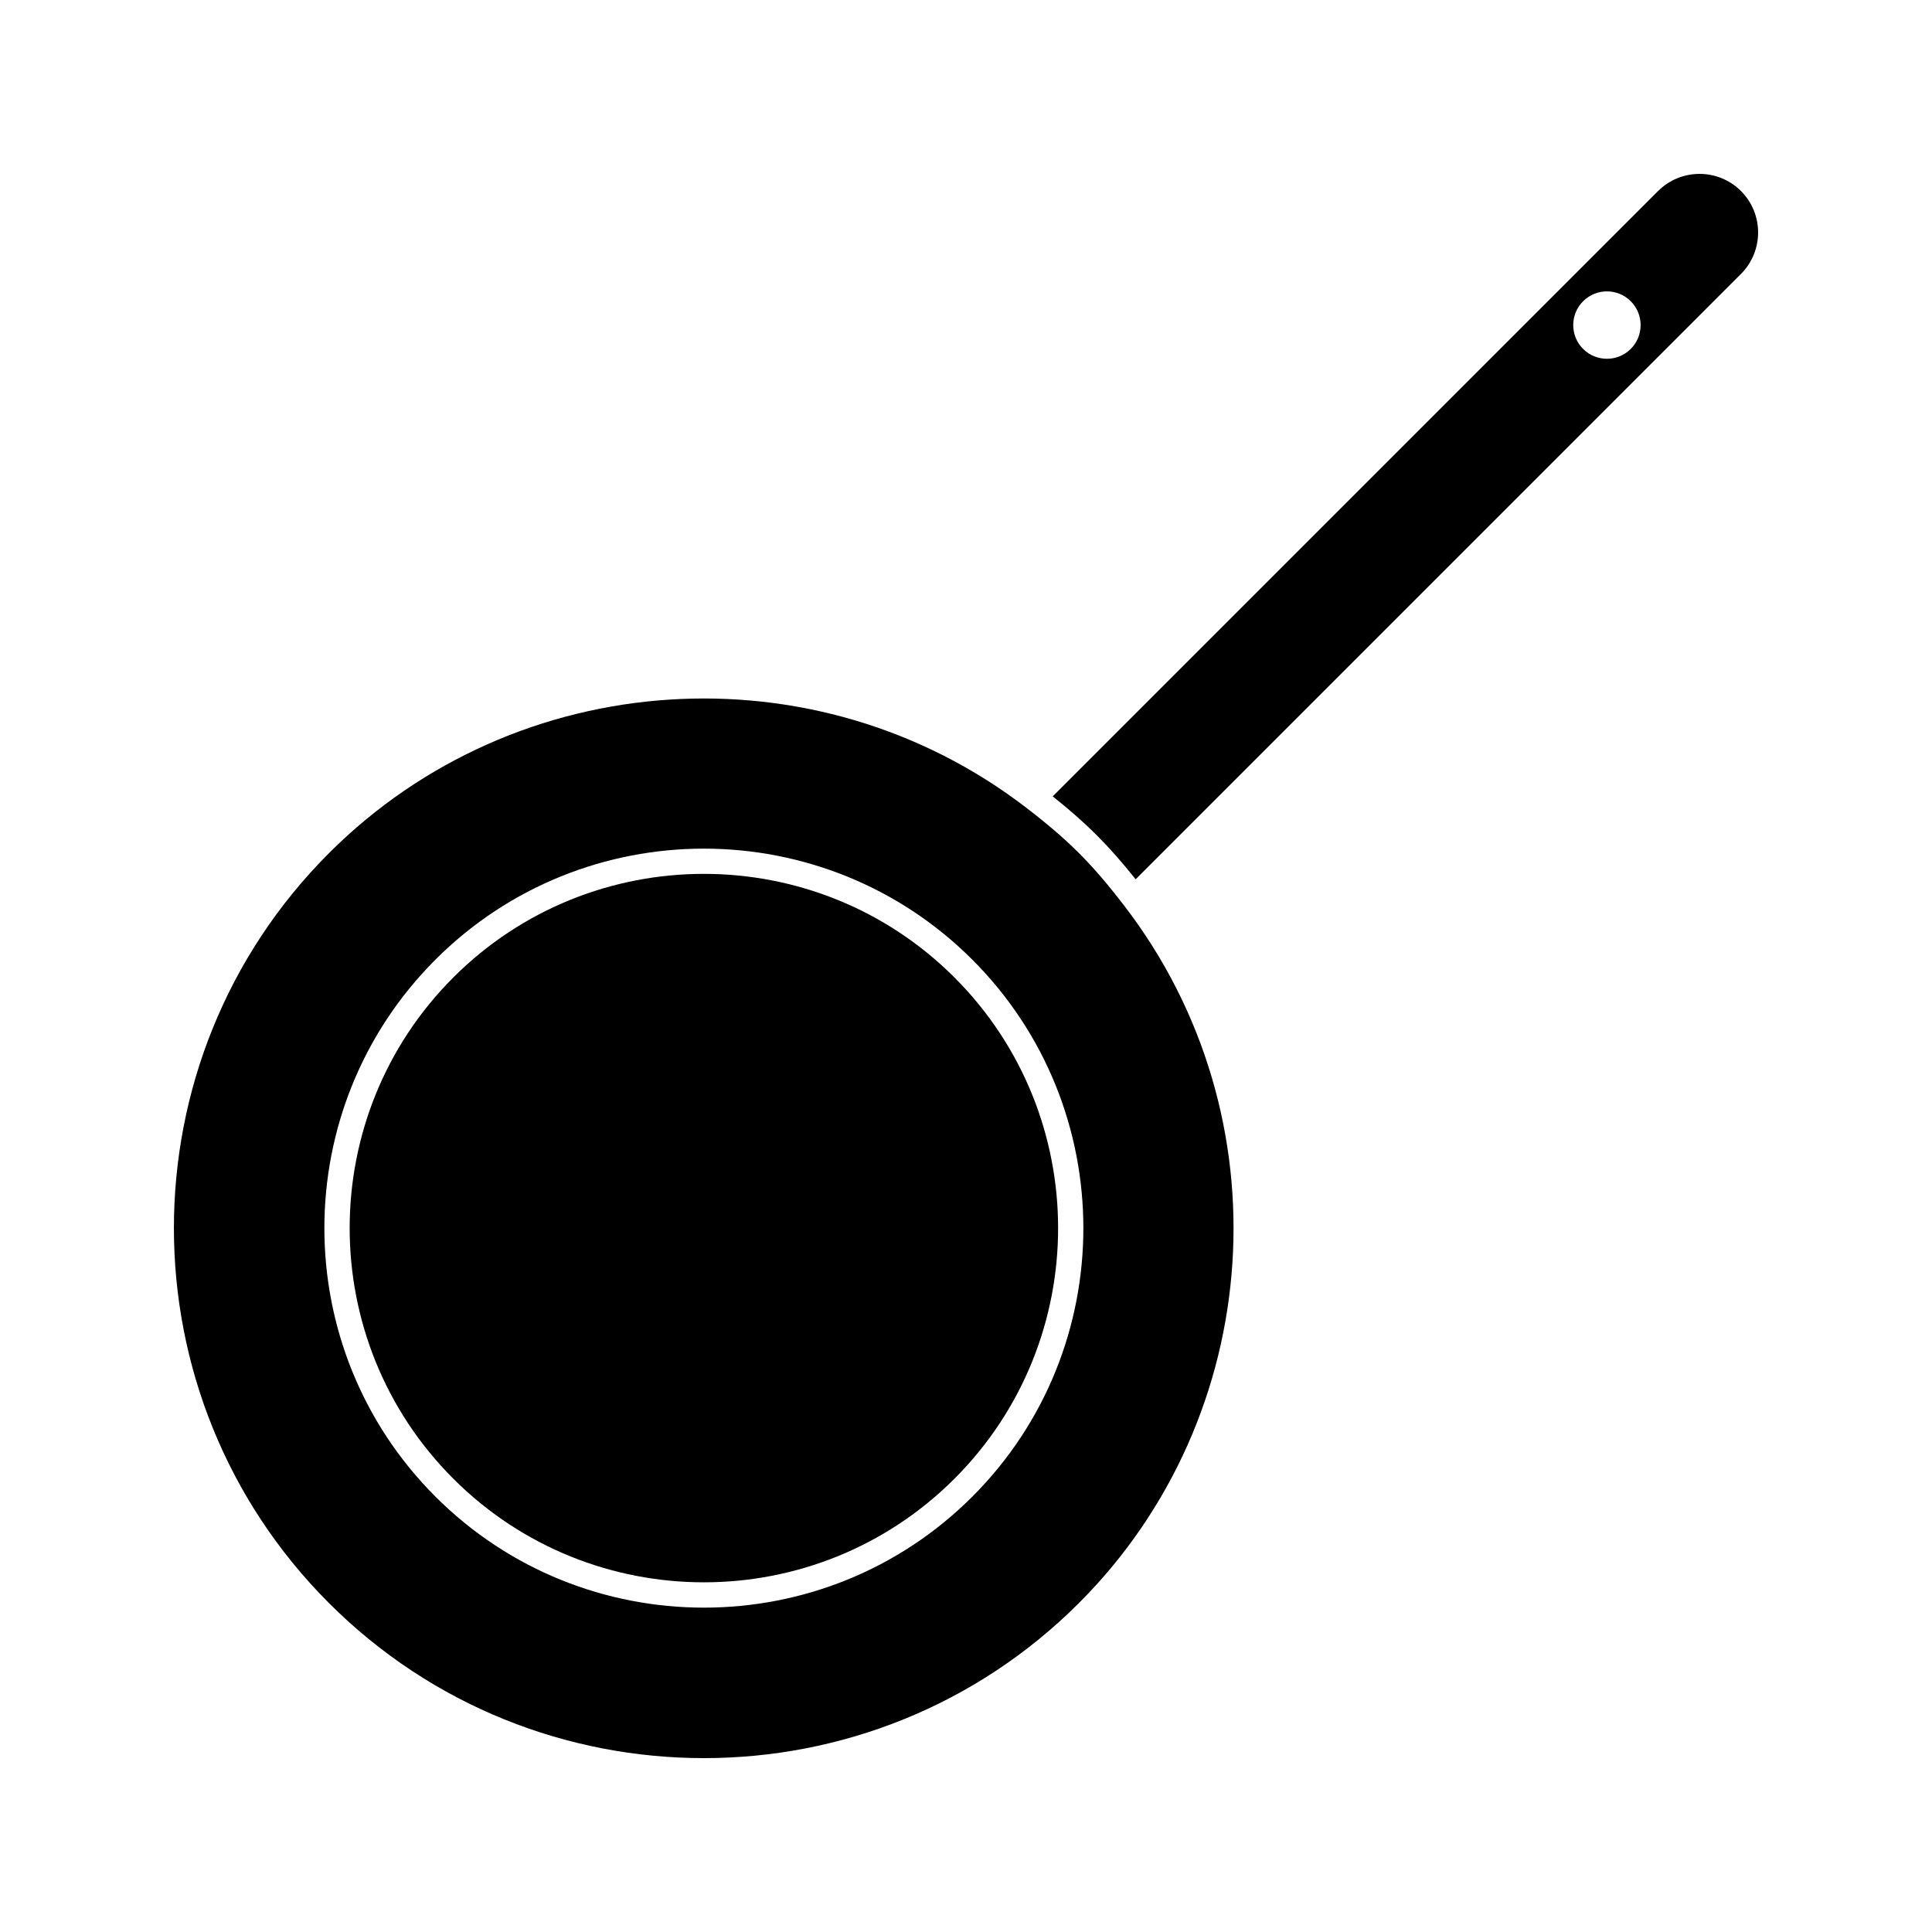 <?xml version="1.0" encoding="UTF-8"?>
<!-- Uploaded to: ICON Repo, www.iconrepo.com, Generator: ICON Repo Mixer Tools -->
<svg fill="#000000" width="800px" height="800px" version="1.1" viewBox="144 144 512 512" xmlns="http://www.w3.org/2000/svg">
 <g>
  <path d="m415.91 358.01c-55.688-42.746-135.1-37.551-184.73 12.082-54.793 54.801-54.789 143.95 0 198.74 54.785 54.785 143.94 54.789 198.74 0 49.629-49.625 54.82-129.05 12.074-184.73-8.621-11.238-14.863-17.477-26.082-26.09zm-14.227 182.61c-39.238 39.234-103.06 39.223-142.29 0-39.238-39.238-39.238-103.06-0.004-142.3 39.238-39.234 103.06-39.223 142.29 0.004 39.223 39.23 39.238 103.06 0 142.3z"/>
  <path d="m264.13 403.04c-36.621 36.625-36.621 96.207 0 132.83 36.609 36.609 96.195 36.621 132.82-0.004 36.617-36.617 36.609-96.195 0-132.82-36.625-36.617-96.207-36.613-132.82-0.008z"/>
  <path d="m605.38 194.63c-6.055-6.062-15.906-6.062-21.969-0.004v-0.012l-160.43 160.43c8.965 7.141 14.816 13 21.98 21.973l160.42-160.43c6.051-6.059 6.047-15.91-0.004-21.961zm-29.211 41.832c-3.484 3.488-9.141 3.488-12.633 0.004-3.484-3.488-3.484-9.141 0-12.633 3.488-3.488 9.148-3.488 12.633 0 3.484 3.492 3.484 9.145 0 12.629z"/>
 </g>
</svg>